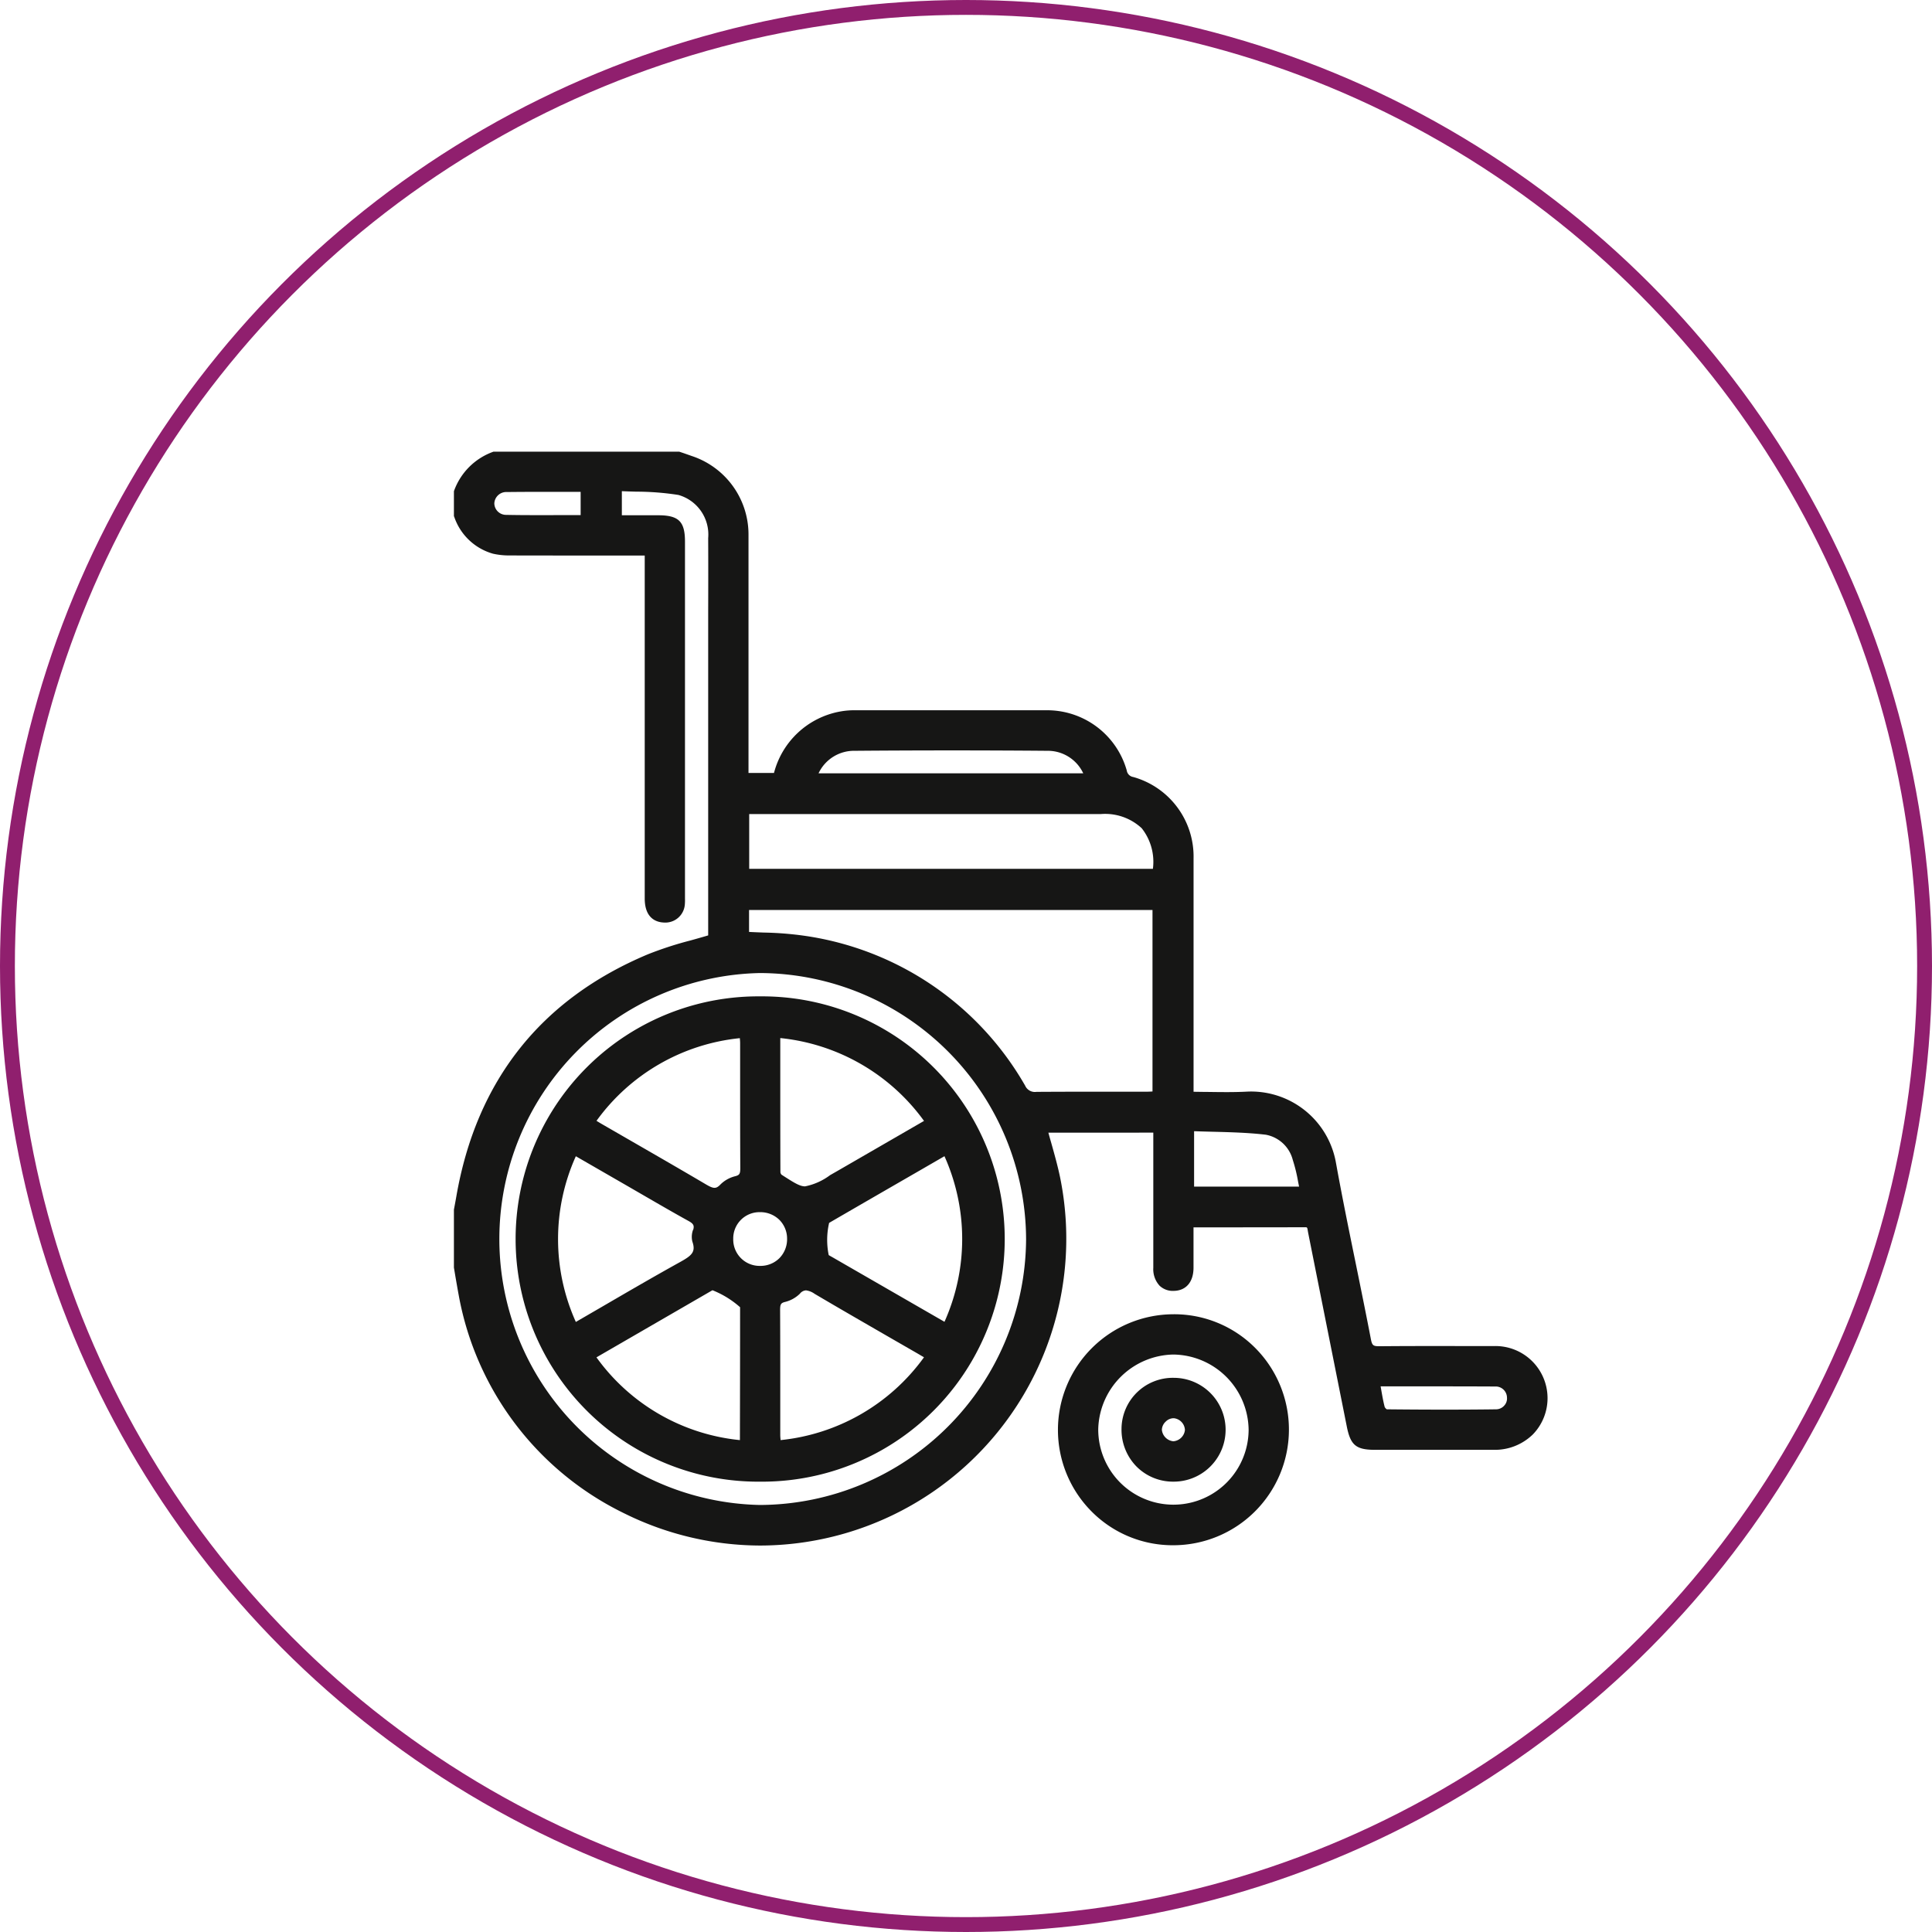 <svg xmlns="http://www.w3.org/2000/svg" xmlns:xlink="http://www.w3.org/1999/xlink" width="130" height="130" viewBox="0 0 130 130"><defs><clipPath id="clip-path"><rect id="Rechteck_536" data-name="Rechteck 536" width="73.583" height="73.607" fill="none"></rect></clipPath></defs><g id="Gruppe_622" data-name="Gruppe 622" transform="translate(-1317.457 -7093)"><g id="Ellipse_77" data-name="Ellipse 77" transform="translate(1317.457 7093)" fill="none" stroke="#901f6e" stroke-width="1"><circle cx="65" cy="65" r="65" stroke="none"></circle><circle cx="65" cy="65" r="64.5" fill="none"></circle></g><g id="Gruppe_592" data-name="Gruppe 592" transform="translate(1348 7123.393)"><g id="Gruppe_591" data-name="Gruppe 591" clip-path="url(#clip-path)"><path id="Pfad_698" data-name="Pfad 698" d="M70,60.18l-1.087,0c-2.168,0-4.41-.009-6.616.012-.421,0-.511-.033-.594-.466-.321-1.67-.667-3.363-1-5-.459-2.241-.933-4.559-1.347-6.846a5.8,5.8,0,0,0-5.946-4.822c-.877.048-1.746.036-2.665.023-.323,0-.648-.009-.976-.011V37.975q0-5.3,0-10.6a5.556,5.556,0,0,0-4.058-5.485.522.522,0,0,1-.437-.439A5.566,5.566,0,0,0,39.786,17.4q-6.346,0-12.692,0a5.326,5.326,0,0,0-1.121.086,5.639,5.639,0,0,0-4.436,4.131H19.822V16.513q0-5.46,0-10.921a5.561,5.561,0,0,0-3.813-5.3L15.463.1l-.3-.1H2.657l-.05.019A4.366,4.366,0,0,0,.019,2.607L0,2.656V4.338l.024.054a3.864,3.864,0,0,0,2.6,2.471,4.943,4.943,0,0,0,1.118.119c2.377.006,4.754.006,7.184.005h1.913v5.748q0,8.663,0,17.325c0,1.375.816,1.607,1.3,1.623a1.316,1.316,0,0,0,1.4-1.226,3.447,3.447,0,0,0,.009-.392q0-.067,0-.135,0-11.938,0-23.876c0-1.36-.422-1.775-1.806-1.776H11.3V2.657c.33.015.66.024.982.033a18.459,18.459,0,0,1,2.827.222,2.768,2.768,0,0,1,2,2.906c.008,1.638.006,3.3,0,4.914q0,1.035,0,2.07V32.548c-.392.117-.787.228-1.17.335a24.037,24.037,0,0,0-2.883.935c-7.2,3.021-11.539,8.5-12.892,16.289-.035.2-.073.407-.111.61L0,51l0,3.9.106.633c.071.411.142.821.218,1.231a20.365,20.365,0,0,0,11.192,14.7,20.681,20.681,0,0,0,9.117,2.139,20.646,20.646,0,0,0,20.15-24.8c-.163-.777-.381-1.55-.592-2.3q-.1-.342-.191-.683H47.06V48.7q0,3.107,0,6.215a1.641,1.641,0,0,0,.427,1.209,1.3,1.3,0,0,0,.967.343c.816-.022,1.307-.6,1.312-1.546,0-.689,0-1.378,0-2.082v-.647h1.744c1.977,0,3.845,0,5.749-.007.159,0,.158,0,.2.253.007.044.014.088.023.131q1.3,6.518,2.6,13.034c.251,1.254.625,1.56,1.906,1.56h1.975q3.006,0,6.011,0A3.663,3.663,0,0,0,72.6,66.126,3.507,3.507,0,0,0,70,60.18M62.777,64.44a.417.417,0,0,1-.146-.157c-.1-.38-.168-.778-.242-1.2l-.033-.191,1.855,0c2.011,0,3.911,0,5.848.01a.759.759,0,0,1,.8.762.691.691,0,0,1-.182.518.735.735,0,0,1-.536.255c-2.622.035-5.192.022-7.363,0M56.87,49.451H49.805V45.723c.413.015.828.026,1.232.036,1.183.03,2.406.061,3.588.2a2.307,2.307,0,0,1,1.821,1.7,10.564,10.564,0,0,1,.352,1.433c.023.118.047.237.071.357M24.536,21.641a2.636,2.636,0,0,1,2.429-1.514c4.32-.036,8.678-.036,12.954,0a2.632,2.632,0,0,1,2.427,1.514ZM19.869,28.07V24.385H43.512a3.611,3.611,0,0,1,2.768.952,3.644,3.644,0,0,1,.753,2.732ZM38.5,53.008A17.98,17.98,0,0,1,20.633,70.873h-.058a17.9,17.9,0,0,1,.008-35.792h.054A17.976,17.976,0,0,1,38.5,53.008M20.859,32.357c-.328-.012-.665-.025-1-.043V30.837H47.006V43.05c-.13.008-.263.015-.391.015q-1.132,0-2.264,0c-1.688,0-3.434,0-5.151.011a.717.717,0,0,1-.762-.415A20.439,20.439,0,0,0,23.559,32.569a22.341,22.341,0,0,0-2.7-.212M8.527,2.711V4.268l-1.234,0c-1.251,0-2.545.01-3.811-.017a.788.788,0,0,1-.763-.772.805.805,0,0,1,.856-.764c.741-.009,1.475-.012,2.22-.012l1.49,0,1.241,0" fill="#161615"></path><path id="Pfad_699" data-name="Pfad 699" d="M221.137,304.661h-.009a7.783,7.783,0,0,0-5.518,13.276,7.686,7.686,0,0,0,5.476,2.266h.009a7.784,7.784,0,0,0,5.519-13.277,7.685,7.685,0,0,0-5.477-2.266m5.034,7.78a5.059,5.059,0,0,1-10.119-.052,5.15,5.15,0,0,1,5.052-5.017h.008a5.127,5.127,0,0,1,5.059,5.069" transform="translate(-172.697 -246.62)" fill="#161615"></path><path id="Pfad_700" data-name="Pfad 700" d="M38.785,192.379h0a16.328,16.328,0,1,0,.008,32.655h0a16.328,16.328,0,1,0-.008-32.655m12.409,21.9-7.541-4.346-.082-.046c-.061-.034-.12-.067-.17-.1a5.082,5.082,0,0,1,.028-2.166c2.039-1.184,4.082-2.362,6.161-3.562l1.6-.925a13.624,13.624,0,0,1,0,11.146m-11.027,7.953c-.012-.126-.022-.237-.022-.343q0-1.346,0-2.691c0-1.871,0-3.807-.01-5.71,0-.389.05-.476.33-.547a2.167,2.167,0,0,0,1-.555.571.571,0,0,1,.41-.226,1.272,1.272,0,0,1,.581.234c1.656.978,3.351,1.953,4.99,2.9l1.9,1.094c.146.084.291.171.457.271l.012.007a13.6,13.6,0,0,1-9.644,5.57m3.824-18.112-.5.286a4.16,4.16,0,0,1-1.683.753c-.366,0-.773-.266-1.582-.786a.3.3,0,0,1-.075-.163c-.01-2.584-.009-5.126-.009-7.817v-1.213a13.634,13.634,0,0,1,9.672,5.575Zm-9.714,3.953a1.36,1.36,0,0,0-.051.8c.246.7-.042.943-.811,1.37-1.748.97-3.443,1.955-5.238,3q-.889.516-1.791,1.039a13.582,13.582,0,0,1,0-11.15l3.521,2.03,1.08.625c.978.567,1.989,1.153,3,1.711.341.189.366.325.3.576m3.133-12.889c.012.126.021.237.021.344q0,1.323,0,2.646c0,1.887,0,3.838.011,5.757,0,.378-.054.469-.337.543a2.126,2.126,0,0,0-1,.558c-.3.319-.481.283-.989-.016-1.669-.984-3.375-1.967-5.025-2.918l-1.925-1.11c-.129-.074-.256-.151-.4-.24a13.581,13.581,0,0,1,9.643-5.562m-1.891,16.99.052-.029a6.289,6.289,0,0,1,1.858,1.143q0,4.471-.012,8.942a13.535,13.535,0,0,1-9.653-5.569ZM40.6,208.68a1.821,1.821,0,0,1-.512,1.311,1.8,1.8,0,0,1-1.289.524h-.008a1.774,1.774,0,0,1-1.814-1.816,1.767,1.767,0,0,1,1.77-1.8h.03a1.833,1.833,0,0,1,1.295.509,1.786,1.786,0,0,1,.528,1.274" transform="translate(-18.182 -155.729)" fill="#161615"></path><path id="Pfad_701" data-name="Pfad 701" d="M239.329,327.116h-.02a3.452,3.452,0,0,0-3.513,3.434,3.529,3.529,0,0,0,1.01,2.536,3.463,3.463,0,0,0,2.479,1.016h0a3.493,3.493,0,0,0,.043-6.986m.734,3.511a.85.85,0,0,1-.776.758h-.006a.86.86,0,0,1-.769-.772.783.783,0,0,1,.257-.55.758.758,0,0,1,.549-.229.833.833,0,0,1,.745.792" transform="translate(-190.874 -264.798)" fill="#161615"></path></g></g></g></svg>